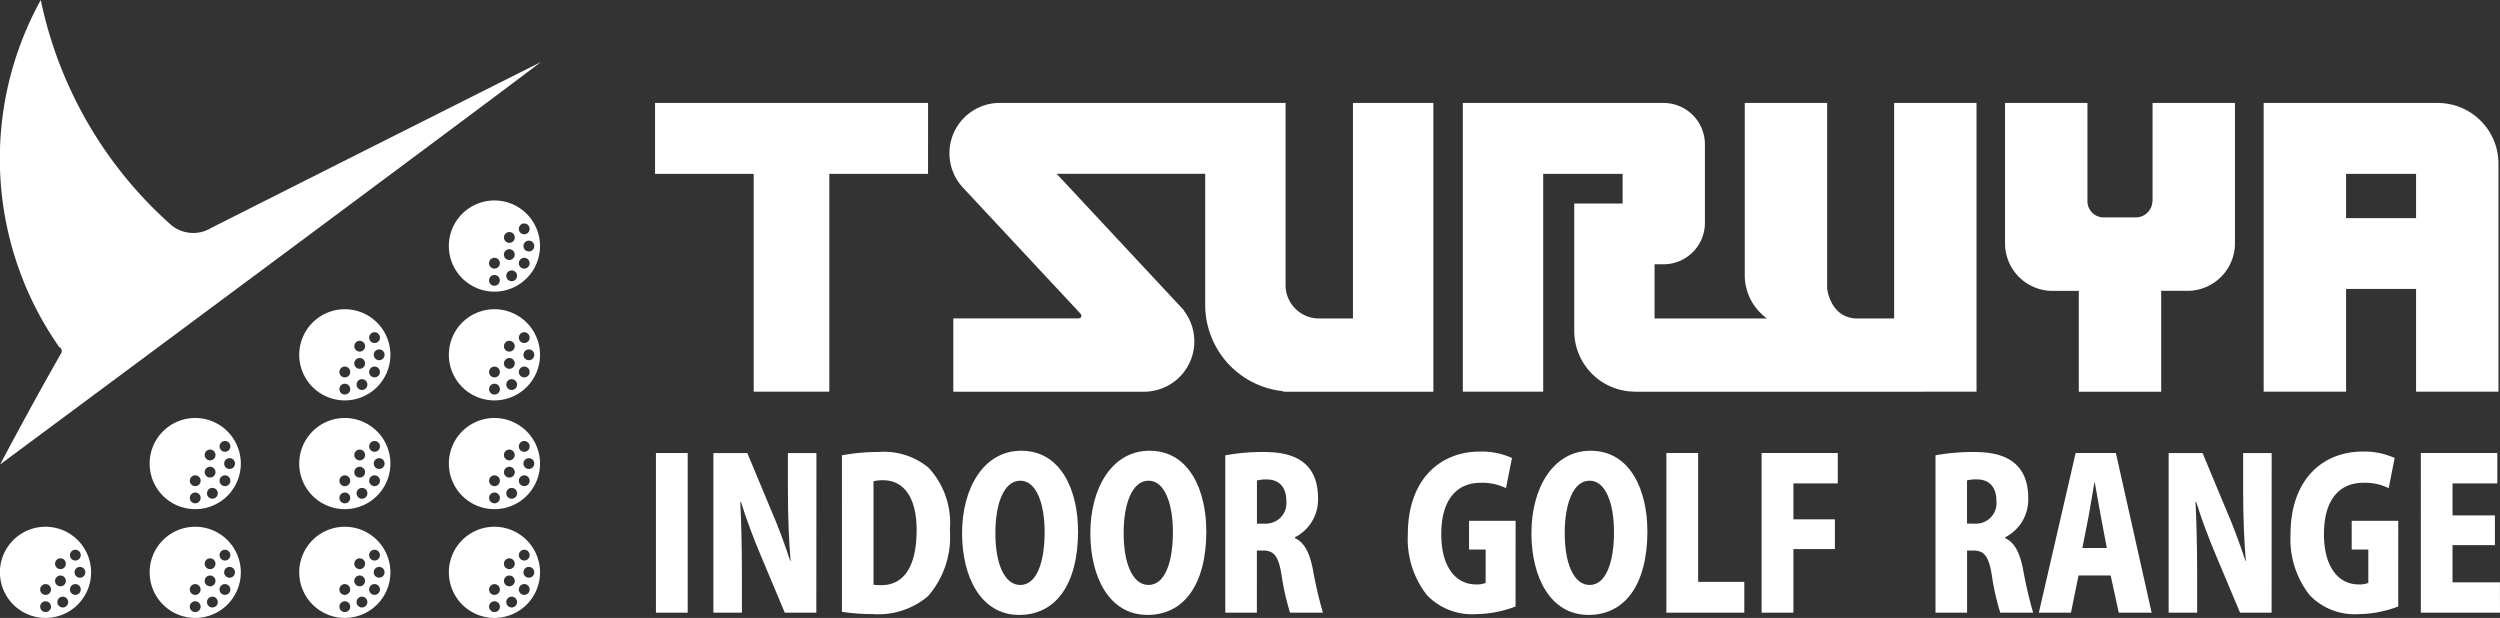 <svg id="img_logo" xmlns="http://www.w3.org/2000/svg" xmlns:xlink="http://www.w3.org/1999/xlink" width="167.385" height="41.372" viewBox="0 0 167.385 41.372">
  <rect x="0" y="0" width="167.385" height="41.372" fill="#333333" stroke="none"/>
  <defs>
    <clipPath id="clip-path">
      <rect id="長方形_26843" data-name="長方形 26843" width="167.384" height="41.372" fill="none"/>
    </clipPath>
  </defs>
  <g id="グループ_17400" data-name="グループ 17400" clip-path="url(#clip-path)">
    <path id="パス_59290" data-name="パス 59290" d="M3.053,88.7A3.052,3.052,0,1,0,6.1,91.753,3.055,3.055,0,0,0,3.053,88.7m.815,2.163a.362.362,0,1,1-.132.494.362.362,0,0,1,.132-.494m-.815,3.55a.362.362,0,1,1,.362-.362.362.362,0,0,1-.362.362m0-1.15a.362.362,0,1,1,.362-.362.362.362,0,0,1-.362.362m.683-1.118a.362.362,0,1,1,.132.495.362.362,0,0,1-.132-.495m.649,1.912a.362.362,0,1,1,.132-.495.362.362,0,0,1-.132.495m.974-.975a.362.362,0,1,1-.132-.495.362.362,0,0,1,.132.495m.357-1.331a.362.362,0,1,1-.362-.362.362.362,0,0,1,.362.362m-.357-1.331a.362.362,0,1,1-.494-.132.362.362,0,0,1,.494.132" transform="translate(-0.001 -53.432)" fill="#fff"/>
    <path id="パス_59291" data-name="パス 59291" d="M28.246,88.7A3.052,3.052,0,1,0,31.3,91.753,3.055,3.055,0,0,0,28.246,88.7m.815,2.163a.362.362,0,1,1-.132.494.362.362,0,0,1,.132-.494m-.815,3.55a.362.362,0,1,1,.362-.362.362.362,0,0,1-.362.362m0-1.15a.362.362,0,1,1,.362-.362.362.362,0,0,1-.362.362m.683-1.118a.362.362,0,1,1,.132.495.362.362,0,0,1-.132-.495m.648,1.912a.362.362,0,1,1,.133-.495.362.362,0,0,1-.133.495m.975-.975a.362.362,0,1,1-.133-.495.362.362,0,0,1,.133.495m.357-1.331a.362.362,0,1,1-.362-.362.362.362,0,0,1,.362.362m-.357-1.331a.362.362,0,1,1-.495-.132.362.362,0,0,1,.495.132" transform="translate(-15.177 -53.432)" fill="#fff"/>
    <path id="パス_59292" data-name="パス 59292" d="M53.44,88.7a3.052,3.052,0,1,0,3.052,3.052A3.055,3.055,0,0,0,53.44,88.7m.815,2.163a.362.362,0,1,1-.132.494.363.363,0,0,1,.132-.494m-.815,3.55a.362.362,0,1,1,.362-.362.362.362,0,0,1-.362.362m0-1.15A.362.362,0,1,1,53.8,92.9a.362.362,0,0,1-.362.362m.682-1.118a.362.362,0,1,1,.132.495.362.362,0,0,1-.132-.495m.649,1.912a.362.362,0,1,1,.132-.495.362.362,0,0,1-.132.495m.974-.975a.362.362,0,1,1-.132-.495.362.362,0,0,1,.132.495m.357-1.331a.362.362,0,1,1-.362-.362.362.362,0,0,1,.362.362m-.357-1.331a.362.362,0,1,1-.494-.132.362.362,0,0,1,.494.132" transform="translate(-30.353 -53.432)" fill="#fff"/>
    <path id="パス_59293" data-name="パス 59293" d="M78.634,39.86a3.052,3.052,0,1,0-3.052-3.052,3.055,3.055,0,0,0,3.052,3.052M81.3,36.808a.362.362,0,1,1-.362-.362.362.362,0,0,1,.362.362m-.851-1.464a.362.362,0,1,1-.133.494.362.362,0,0,1,.133-.494m-.133,2.433a.362.362,0,1,1,.133.495.362.362,0,0,1-.133-.495m-.215.842a.362.362,0,1,1-.494-.132.363.363,0,0,1,.494.132m-.648-2.7a.362.362,0,1,1-.132.495.361.361,0,0,1,.132-.495M79.317,37.2a.362.362,0,1,1,.132.494.362.362,0,0,1-.132-.494m-.683.394a.362.362,0,1,1-.362.362.362.362,0,0,1,.362-.362m0,1.15a.362.362,0,1,1-.362.362.362.362,0,0,1,.362-.362" transform="translate(-45.53 -20.334)" fill="#fff"/>
    <path id="パス_59294" data-name="パス 59294" d="M78.635,52.071a3.052,3.052,0,1,0,3.052,3.052,3.055,3.055,0,0,0-3.052-3.052m.815,2.163a.362.362,0,1,1-.132.494.362.362,0,0,1,.132-.494m-.815,3.55A.362.362,0,1,1,79,57.423a.362.362,0,0,1-.362.362m0-1.15A.362.362,0,1,1,79,56.273a.362.362,0,0,1-.362.362m.683-1.118a.362.362,0,1,1,.132.495.362.362,0,0,1-.132-.495m.649,1.912a.362.362,0,1,1,.132-.495.362.362,0,0,1-.132.495m.974-.975a.362.362,0,1,1-.132-.495.362.362,0,0,1,.132.495m.357-1.331a.362.362,0,1,1-.362-.362.362.362,0,0,1,.362.362m-.357-1.331a.362.362,0,1,1-.494-.133.362.362,0,0,1,.494.133" transform="translate(-45.53 -31.367)" fill="#fff"/>
    <path id="パス_59295" data-name="パス 59295" d="M78.635,70.386a3.052,3.052,0,1,0,3.052,3.052,3.055,3.055,0,0,0-3.052-3.052m.815,2.163a.362.362,0,1,1-.132.495.362.362,0,0,1,.132-.495m-.815,3.55A.362.362,0,1,1,79,75.738a.362.362,0,0,1-.362.362m0-1.15A.362.362,0,1,1,79,74.588a.362.362,0,0,1-.362.362m.683-1.118a.362.362,0,1,1,.132.495.362.362,0,0,1-.132-.495m.649,1.911a.362.362,0,1,1,.132-.494.362.362,0,0,1-.132.494m.974-.974a.362.362,0,1,1-.132-.495.362.362,0,0,1,.132.495m.357-1.331a.362.362,0,1,1-.362-.362.363.363,0,0,1,.362.362m-.357-1.331a.362.362,0,1,1-.494-.133.362.362,0,0,1,.494.133" transform="translate(-45.53 -42.4)" fill="#fff"/>
    <path id="パス_59296" data-name="パス 59296" d="M53.44,52.071a3.052,3.052,0,1,0,3.052,3.052,3.055,3.055,0,0,0-3.052-3.052m.815,2.163a.362.362,0,1,1-.132.494.363.363,0,0,1,.132-.494m-.815,3.55a.362.362,0,1,1,.362-.362.362.362,0,0,1-.362.362m0-1.15a.362.362,0,1,1,.362-.362.362.362,0,0,1-.362.362m.682-1.118a.362.362,0,1,1,.132.495.362.362,0,0,1-.132-.495m.649,1.912a.362.362,0,1,1,.132-.495.362.362,0,0,1-.132.495m.974-.975a.362.362,0,1,1-.132-.495.362.362,0,0,1,.132.495m.357-1.331a.362.362,0,1,1-.362-.362.362.362,0,0,1,.362.362m-.357-1.331a.362.362,0,1,1-.494-.133.362.362,0,0,1,.494.133" transform="translate(-30.353 -31.367)" fill="#fff"/>
    <path id="パス_59297" data-name="パス 59297" d="M53.44,70.386a3.052,3.052,0,1,0,3.052,3.052,3.055,3.055,0,0,0-3.052-3.052m.815,2.163a.362.362,0,1,1-.132.495.363.363,0,0,1,.132-.495M53.44,76.1a.362.362,0,1,1,.362-.362.362.362,0,0,1-.362.362m0-1.15a.362.362,0,1,1,.362-.362.362.362,0,0,1-.362.362m.682-1.118a.362.362,0,1,1,.132.495.362.362,0,0,1-.132-.495m.649,1.911a.362.362,0,1,1,.132-.494.361.361,0,0,1-.132.494m.974-.974a.362.362,0,1,1-.132-.495.362.362,0,0,1,.132.495m.357-1.331a.362.362,0,1,1-.362-.362.363.363,0,0,1,.362.362m-.357-1.331a.362.362,0,1,1-.494-.133.362.362,0,0,1,.494.133" transform="translate(-30.353 -42.4)" fill="#fff"/>
    <path id="パス_59298" data-name="パス 59298" d="M28.246,70.386A3.052,3.052,0,1,0,31.3,73.438a3.055,3.055,0,0,0-3.052-3.052m.815,2.163a.362.362,0,1,1-.132.495.362.362,0,0,1,.132-.495m-.815,3.55a.362.362,0,1,1,.362-.362.362.362,0,0,1-.362.362m0-1.15a.362.362,0,1,1,.362-.362.362.362,0,0,1-.362.362m.683-1.118a.362.362,0,1,1,.132.495.362.362,0,0,1-.132-.495m.648,1.911a.362.362,0,1,1,.133-.494.361.361,0,0,1-.133.494m.975-.974a.362.362,0,1,1-.133-.495.362.362,0,0,1,.133.495m.357-1.331a.362.362,0,1,1-.362-.362.362.362,0,0,1,.362.362m-.357-1.331a.362.362,0,1,1-.495-.133.362.362,0,0,1,.495.133" transform="translate(-15.177 -42.4)" fill="#fff"/>
    <path id="パス_59299" data-name="パス 59299" d="M78.635,88.7a3.052,3.052,0,1,0,3.052,3.052A3.055,3.055,0,0,0,78.635,88.7m.815,2.163a.362.362,0,1,1-.132.494.362.362,0,0,1,.132-.494m-.815,3.55A.362.362,0,1,1,79,94.053a.362.362,0,0,1-.362.362m0-1.15A.362.362,0,1,1,79,92.9a.362.362,0,0,1-.362.362m.683-1.118a.362.362,0,1,1,.132.495.362.362,0,0,1-.132-.495m.649,1.912a.362.362,0,1,1,.132-.495.362.362,0,0,1-.132.495m.974-.975a.362.362,0,1,1-.132-.495.362.362,0,0,1,.132.495m.357-1.331a.362.362,0,1,1-.362-.362.362.362,0,0,1,.362.362m-.357-1.331a.362.362,0,1,1-.494-.132.362.362,0,0,1,.494.132" transform="translate(-45.53 -53.432)" fill="#fff"/>
    <path id="パス_59300" data-name="パス 59300" d="M.008,31.1s2.085-3.956,4.082-7.439a.291.291,0,0,0-.126-.425A21.981,21.981,0,0,1,2.73,0a27.692,27.692,0,0,0,8.747,15.081,2.321,2.321,0,0,0,2.68.172S22.907,10.834,36.2,4.163c0,0-1.952,1.534-36.195,26.937" transform="translate(0)" fill="#fff"/>
    <path id="パス_59301" data-name="パス 59301" d="M128.578,22.083h-6.61V36.668h-5.063V22.083H110.3V17.338h18.28Zm70.2-4.745h-5.517V31.767H190.8c-1.812,0-2.022-2-2.022-2V17.338h-5.517v11.59h0a3.582,3.582,0,0,0,1.486,2.839h-7.526V28.139h.6a2.772,2.772,0,0,0,2.772-2.772V20.111a2.773,2.773,0,0,0-2.758-2.773H164.385v19.33h5.38V22.083h5.318v1.988h-3.239V32.6a4.069,4.069,0,0,0,4.067,4.066v.008h19.267v-.008h3.6Zm11.787,0v6.58h-.01A1.114,1.114,0,0,1,209.472,25h-2.18a1.081,1.081,0,0,1-1.087-1.087V17.338h-5.517v9.4a3.182,3.182,0,0,0,3.181,3.182h1.756v6.753h5.517V29.916H212.9a3.182,3.182,0,0,0,3.181-3.182v-9.4Zm19.094,0a4.066,4.066,0,0,1,4.066,4.066V36.668h-5.517V29.791h-4.687v6.877h-5.518V17.338h11.656m-6.138,7.709h4.687V22.083h-4.687Zm-66.493-7.709V31.767H154.8a2.239,2.239,0,0,1-2.283-2.132v-12.3H133.386a3.371,3.371,0,0,0-2.465,5.675h0l7.851,8.419s.223.254-.093.334h-8.408v4.909h12.762a3.371,3.371,0,0,0,2.68-5.42l.016-.015-8.539-9.157h9.945v8.823h0a5.809,5.809,0,0,0,5.223,5.732v.037h10.054V17.338Z" transform="translate(-66.442 -10.444)" fill="#fff"/>
    <rect id="長方形_26842" data-name="長方形 26842" width="2.126" height="10.688" transform="translate(43.918 30.333)" fill="#fff"/>
    <path id="パス_59302" data-name="パス 59302" d="M127.011,86.975H124.9l-1.631-3.885c-.435-1.023-.966-2.42-1.3-3.526h-.049c.06,1.244.109,2.876.109,4.784v2.627h-1.909V76.287h2.271l1.595,3.83c.423.954.93,2.323,1.28,3.4h.024c-.109-1.244-.181-2.917-.181-4.687V76.287h1.909Z" transform="translate(-72.355 -45.954)" fill="#fff"/>
    <path id="パス_59303" data-name="パス 59303" d="M141.774,76.334a13.4,13.4,0,0,1,2.452-.221,4.669,4.669,0,0,1,3.346,1.051A5.434,5.434,0,0,1,149,81.326a6.036,6.036,0,0,1-1.462,4.439,5.158,5.158,0,0,1-3.721,1.2,13.248,13.248,0,0,1-2.041-.152ZM143.888,85a2.889,2.889,0,0,0,.507.028c1.389.014,2.38-1.051,2.38-3.692,0-2.226-.894-3.332-2.235-3.332a2.422,2.422,0,0,0-.652.069Z" transform="translate(-85.403 -45.85)" fill="#fff"/>
    <path id="パス_59304" data-name="パス 59304" d="M169.772,81.255c0,3.72-1.582,5.641-3.938,5.641-2.573,0-3.829-2.544-3.829-5.476,0-3.014,1.449-5.517,3.962-5.517,2.718,0,3.8,2.751,3.8,5.351m-5.532.124c-.012,2.047.592,3.512,1.667,3.512s1.631-1.466,1.631-3.553c0-1.867-.544-3.429-1.631-3.429-1.135,0-1.667,1.632-1.667,3.471" transform="translate(-97.59 -45.724)" fill="#fff"/>
    <path id="パス_59305" data-name="パス 59305" d="M191.371,81.255c0,3.72-1.582,5.641-3.938,5.641-2.573,0-3.829-2.544-3.829-5.476,0-3.014,1.449-5.517,3.962-5.517,2.718,0,3.8,2.751,3.8,5.351m-5.532.124c-.012,2.047.592,3.512,1.667,3.512s1.631-1.466,1.631-3.553c0-1.867-.544-3.429-1.631-3.429-1.135,0-1.667,1.632-1.667,3.471" transform="translate(-110.601 -45.724)" fill="#fff"/>
    <path id="パス_59306" data-name="パス 59306" d="M210.989,81.879c.64.291.966.982,1.184,2.005a28.716,28.716,0,0,0,.689,2.986h-2.2a16.142,16.142,0,0,1-.567-2.516c-.206-1.3-.532-1.645-1.244-1.645h-.411V86.87h-2.114V76.334a14.061,14.061,0,0,1,2.525-.221c1.244,0,3.684.152,3.684,3.083a2.831,2.831,0,0,1-1.546,2.627ZM209,80.911a1.375,1.375,0,0,0,1.414-1.507c0-1.217-.785-1.452-1.281-1.452a2.4,2.4,0,0,0-.688.069v2.89Z" transform="translate(-124.288 -45.85)" fill="#fff"/>
    <path id="パス_59307" data-name="パス 59307" d="M244.278,86.413a7.636,7.636,0,0,1-2.645.512,4.168,4.168,0,0,1-3.286-1.272,6.07,6.07,0,0,1-1.28-4.079c0-3.692,2.186-5.531,4.808-5.531a4.866,4.866,0,0,1,2.163.429l-.4,2.019a3.592,3.592,0,0,0-1.7-.359c-1.5,0-2.633,1.009-2.633,3.443,0,2.268,1.027,3.36,2.307,3.36a1.551,1.551,0,0,0,.664-.1V82.6h-1.111V80.675h3.116Z" transform="translate(-142.806 -45.807)" fill="#fff"/>
    <path id="パス_59308" data-name="パス 59308" d="M265.643,81.255c0,3.72-1.582,5.641-3.938,5.641-2.573,0-3.829-2.544-3.829-5.476,0-3.014,1.449-5.517,3.962-5.517,2.718,0,3.8,2.751,3.8,5.351m-5.532.124c-.012,2.047.592,3.512,1.667,3.512s1.631-1.466,1.631-3.553c0-1.867-.544-3.429-1.631-3.429-1.135,0-1.667,1.632-1.667,3.471" transform="translate(-155.341 -45.724)" fill="#fff"/>
    <path id="パス_59309" data-name="パス 59309" d="M285.817,86.975H280.6V76.286h2.126v8.628h3.092Z" transform="translate(-169.029 -45.954)" fill="#fff"/>
    <path id="パス_59310" data-name="パス 59310" d="M296.638,86.975V76.286h5.1v2.033h-2.971v2.406h2.778v1.991h-2.778v4.258Z" transform="translate(-178.691 -45.954)" fill="#fff"/>
    <path id="パス_59311" data-name="パス 59311" d="M330.584,81.879c.64.291.966.982,1.184,2.005a28.716,28.716,0,0,0,.689,2.986h-2.2a16.144,16.144,0,0,1-.567-2.516c-.206-1.3-.532-1.645-1.244-1.645h-.411V86.87h-2.114V76.334a14.061,14.061,0,0,1,2.525-.221c1.244,0,3.684.152,3.684,3.083a2.831,2.831,0,0,1-1.546,2.627Zm-1.993-.968A1.375,1.375,0,0,0,330,79.4c0-1.217-.785-1.452-1.281-1.452a2.4,2.4,0,0,0-.688.069v2.89Z" transform="translate(-196.331 -45.85)" fill="#fff"/>
    <path id="パス_59312" data-name="パス 59312" d="M350.876,86.974h-2.2l-.544-2.489h-2.151l-.507,2.489h-2.15l2.464-10.688h2.694Zm-3-4.328L347.47,80.5c-.121-.636-.278-1.59-.4-2.24h-.024c-.12.65-.278,1.632-.386,2.24l-.423,2.143Z" transform="translate(-206.815 -45.954)" fill="#fff"/>
    <path id="パス_59313" data-name="パス 59313" d="M372.066,86.975h-2.114l-1.631-3.885c-.435-1.023-.966-2.42-1.3-3.526h-.049c.06,1.244.109,2.876.109,4.784v2.627h-1.909V76.287h2.271l1.595,3.83c.423.954.93,2.323,1.28,3.4h.024c-.109-1.244-.181-2.917-.181-4.687V76.287h1.909Z" transform="translate(-219.973 -45.954)" fill="#fff"/>
    <path id="パス_59314" data-name="パス 59314" d="M392.915,86.413a7.636,7.636,0,0,1-2.645.512,4.168,4.168,0,0,1-3.286-1.272,6.07,6.07,0,0,1-1.28-4.079c0-3.692,2.186-5.531,4.808-5.531a4.866,4.866,0,0,1,2.163.429l-.4,2.019a3.592,3.592,0,0,0-1.7-.359c-1.5,0-2.633,1.009-2.633,3.443,0,2.268,1.027,3.36,2.307,3.36a1.551,1.551,0,0,0,.664-.1V82.6H389.8V80.675h3.116Z" transform="translate(-232.344 -45.807)" fill="#fff"/>
    <path id="パス_59315" data-name="パス 59315" d="M412.94,86.975h-5.3V76.286h5.122v2.033h-3v2.143H412.6v1.991h-2.839v2.489h3.177Z" transform="translate(-245.556 -45.954)" fill="#fff"/>
  </g>
</svg>
